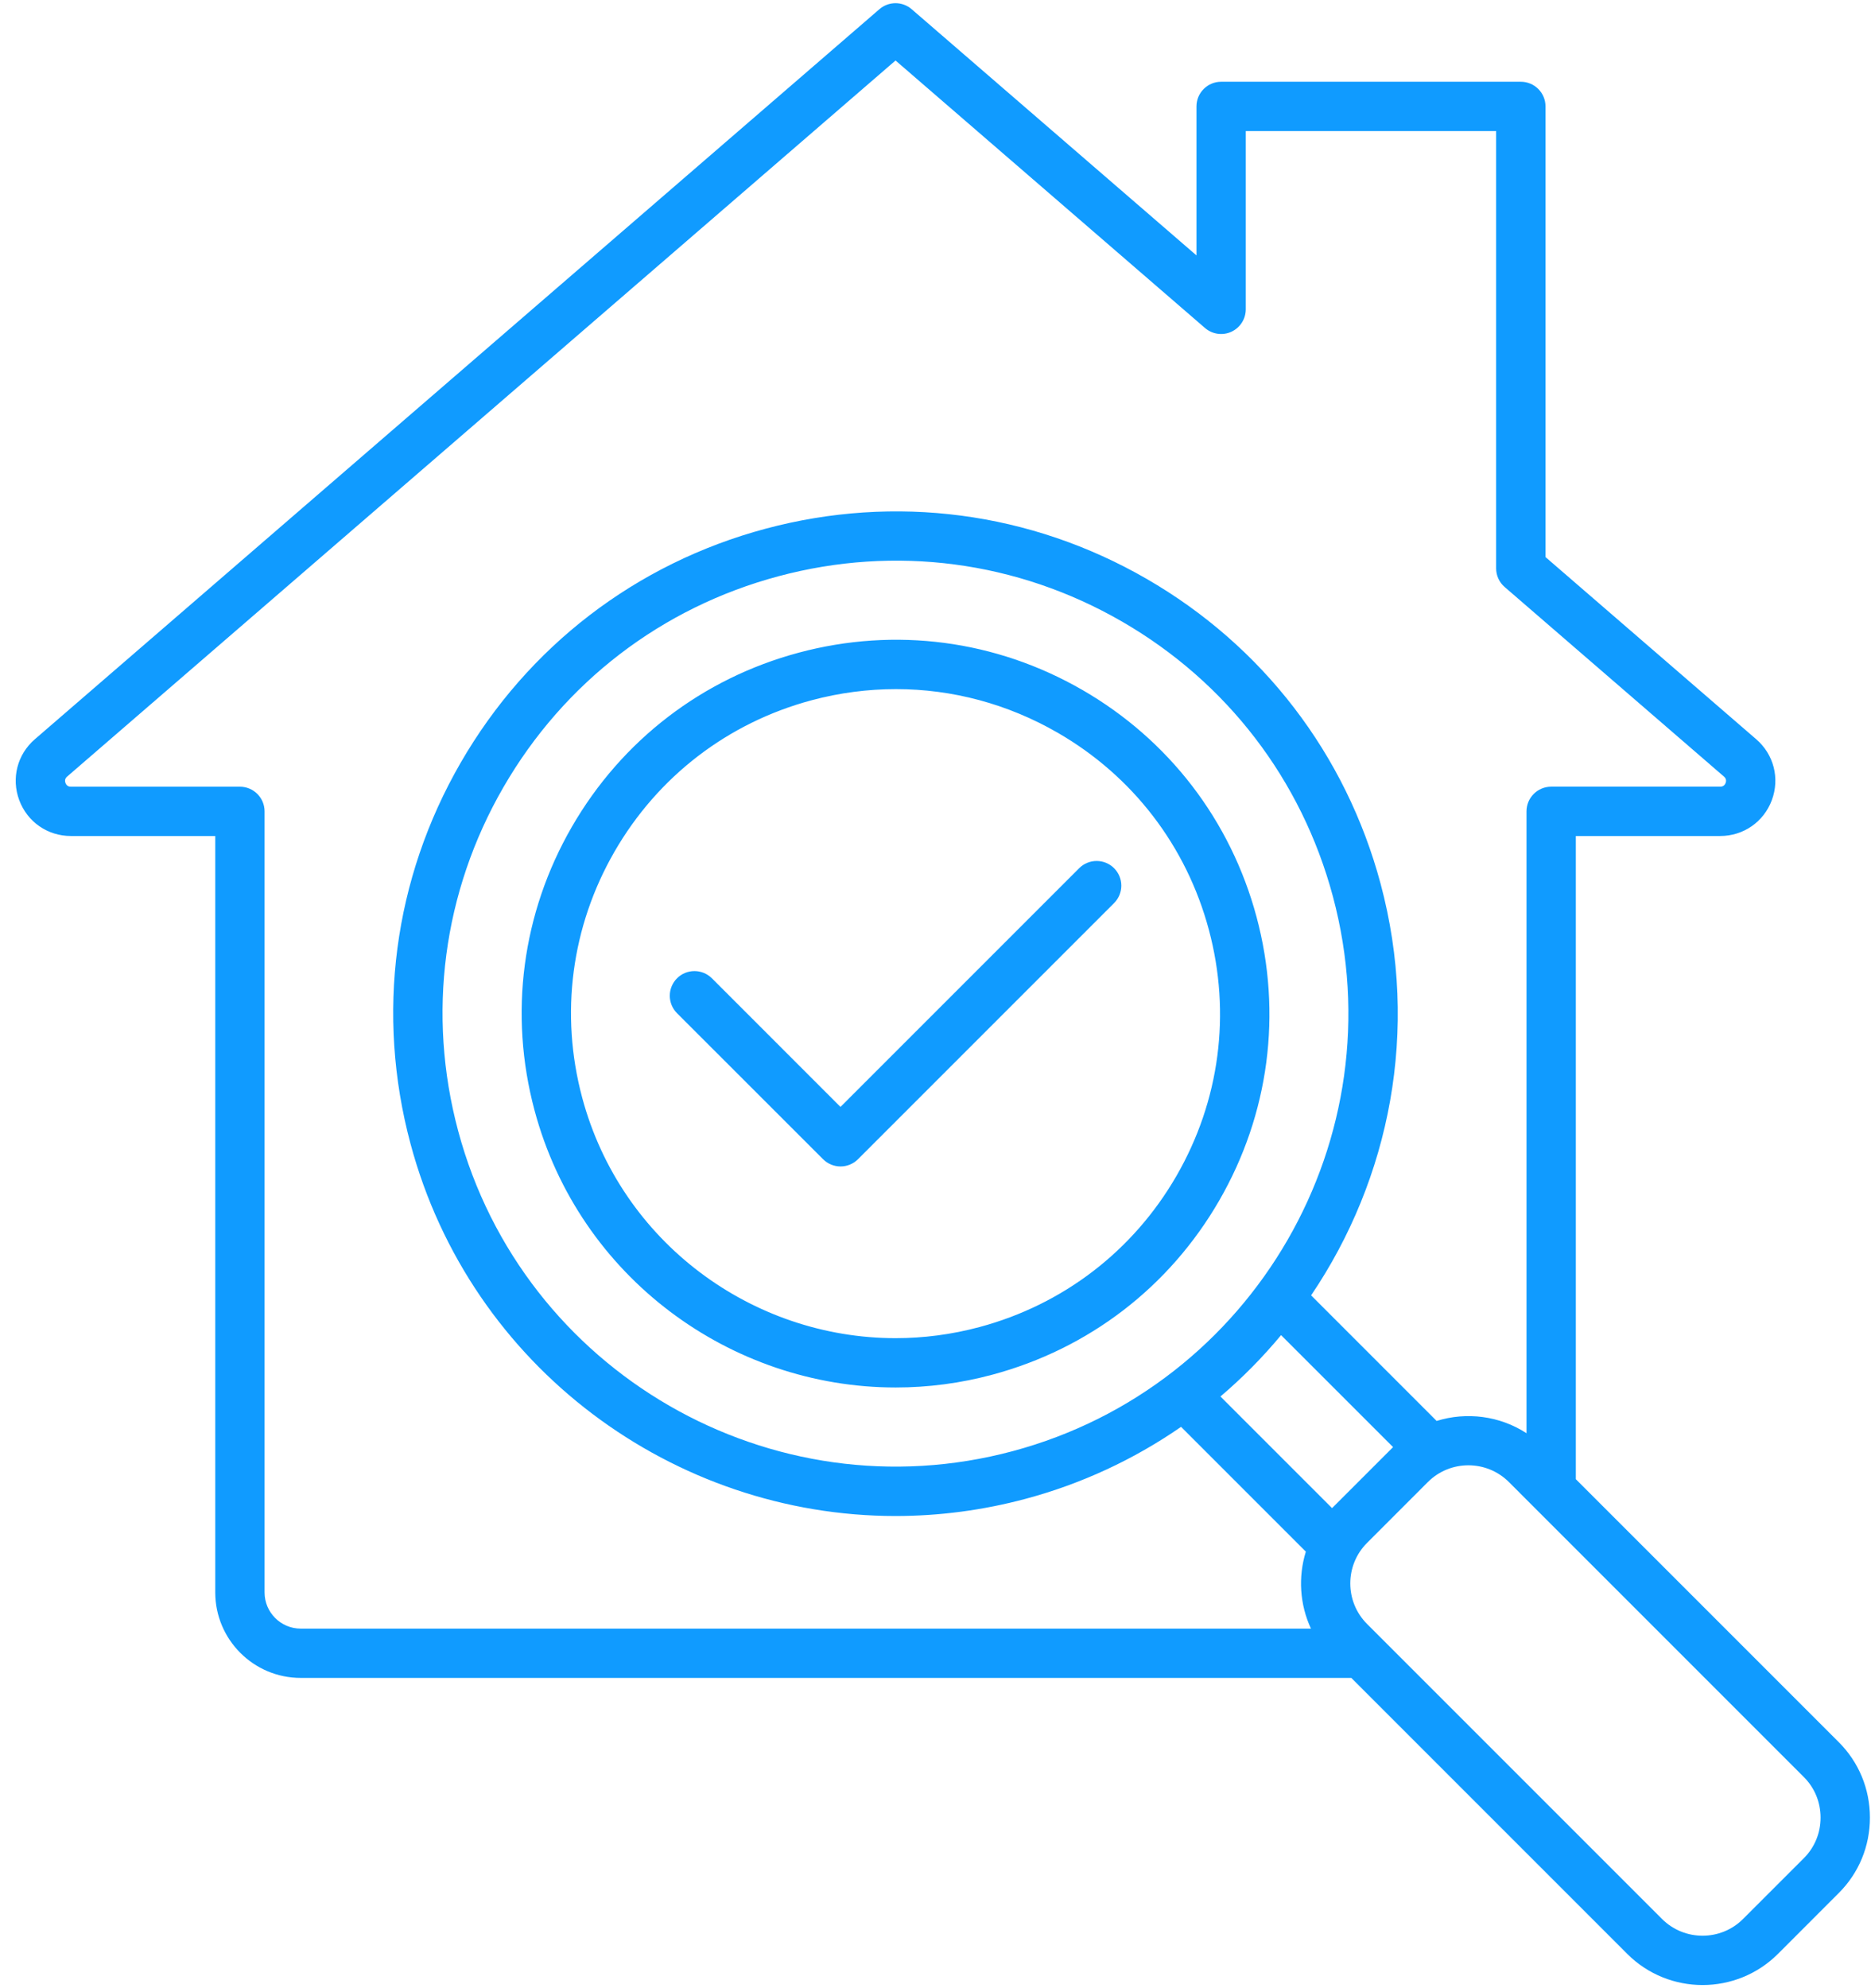 <svg width="64" height="68" viewBox="0 0 64 68" fill="none" xmlns="http://www.w3.org/2000/svg">
<g clip-path="url(#clip0_820_301)">
<path d="M23.158 34.653C23 34.495 22.911 34.28 22.911 34.057C22.911 33.833 23 33.619 23.158 33.46C23.487 33.131 24.021 33.131 24.352 33.46L28.75 37.859L36.915 29.694C37.244 29.365 37.779 29.365 38.109 29.694C38.267 29.853 38.356 30.067 38.356 30.291C38.356 30.514 38.267 30.729 38.109 30.887L29.348 39.648C29.27 39.726 29.177 39.788 29.075 39.831C28.972 39.873 28.863 39.895 28.752 39.895C28.641 39.895 28.531 39.873 28.429 39.831C28.327 39.788 28.234 39.726 28.155 39.648L23.158 34.653ZM63.963 62.166C63.963 63.144 63.585 64.059 62.898 64.745L60.819 66.825C60.107 67.537 59.173 67.892 58.239 67.892C57.306 67.892 56.37 67.537 55.66 66.825L46.223 57.388H10.286C8.673 57.388 7.363 56.076 7.363 54.463V28.593H2.424C1.629 28.593 0.936 28.112 0.658 27.367C0.381 26.622 0.59 25.803 1.192 25.284L30.081 0.315C30.234 0.182 30.43 0.109 30.633 0.109C30.835 0.109 31.031 0.182 31.185 0.315L40.927 8.736V3.639C40.927 3.174 41.305 2.796 41.771 2.796H52.022C52.488 2.796 52.866 3.174 52.866 3.639V19.053L60.073 25.283C60.675 25.803 60.885 26.62 60.608 27.366C60.331 28.111 59.637 28.593 58.841 28.593H53.903V50.591L62.898 59.586C63.585 60.273 63.963 61.189 63.963 62.166ZM10.286 55.702H44.843C44.458 54.875 44.401 53.931 44.668 53.069L40.4 48.801C38.781 49.922 36.981 50.755 35.078 51.264C33.63 51.652 32.137 51.85 30.637 51.851C23.054 51.851 16.097 46.783 14.042 39.119C12.855 34.688 13.464 30.059 15.758 26.086C18.052 22.113 21.756 19.27 26.188 18.083C30.619 16.896 35.249 17.505 39.223 19.799C43.195 22.092 46.039 25.796 47.226 30.229C48.566 35.231 47.545 40.319 44.848 44.304L49.142 48.599C50.163 48.281 51.297 48.421 52.216 49.019V27.75C52.216 27.284 52.595 26.906 53.06 26.906H58.843C58.933 26.906 58.996 26.862 59.027 26.778C59.058 26.694 59.04 26.62 58.971 26.561L51.47 20.078C51.378 19.999 51.304 19.901 51.254 19.791C51.203 19.681 51.177 19.561 51.177 19.44V4.483H42.613V10.579C42.613 10.91 42.42 11.209 42.121 11.347C41.821 11.485 41.468 11.434 41.218 11.218L30.633 2.069L2.296 26.561C2.227 26.62 2.209 26.694 2.24 26.779C2.271 26.864 2.334 26.907 2.424 26.907H8.206C8.672 26.907 9.05 27.285 9.05 27.751V54.465C9.05 55.146 9.604 55.702 10.286 55.702ZM47.649 49.497L47.652 49.494L43.821 45.664C43.194 46.419 42.501 47.122 41.747 47.763L45.565 51.581L45.568 51.578L47.649 49.497ZM17.219 26.927C15.15 30.51 14.601 34.684 15.672 38.68C17.883 46.929 26.392 51.843 34.642 49.632C42.892 47.422 47.805 38.912 45.594 30.662C44.524 26.665 41.961 23.326 38.377 21.257C34.794 19.188 30.621 18.639 26.624 19.71C22.628 20.78 19.288 23.344 17.219 26.927ZM62.275 62.166C62.275 61.64 62.073 61.148 61.704 60.78L51.615 50.69C50.85 49.925 49.606 49.925 48.841 50.69L46.762 52.77C45.997 53.535 45.997 54.778 46.762 55.543L56.851 65.632C57.615 66.396 58.86 66.397 59.624 65.632L61.704 63.553C62.073 63.184 62.275 62.692 62.275 62.166ZM19.562 28.278C21.269 25.321 24.025 23.206 27.324 22.322C30.622 21.438 34.067 21.891 37.025 23.598C39.982 25.305 42.097 28.063 42.982 31.361C43.865 34.658 43.412 38.104 41.705 41.061C39.998 44.019 37.241 46.133 33.942 47.018C32.864 47.308 31.753 47.455 30.636 47.455C24.991 47.455 19.814 43.684 18.285 37.979C17.401 34.681 17.855 31.236 19.562 28.278ZM21.023 29.122C19.541 31.689 19.147 34.68 19.915 37.543C21.242 42.494 25.737 45.768 30.636 45.768C31.584 45.768 32.547 45.645 33.505 45.388C36.368 44.62 38.76 42.785 40.242 40.219C41.724 37.652 42.118 34.661 41.35 31.798C40.583 28.935 38.747 26.542 36.18 25.061C34.47 24.074 32.572 23.569 30.649 23.569C29.686 23.569 28.715 23.695 27.759 23.951C24.897 24.719 22.505 26.556 21.023 29.122Z" fill="#109BFF"/>
</g>
<defs>
<clipPath id="clip0_820_301">
<rect width="64" height="68" fill="white"/>
</clipPath>
</defs>
</svg>
